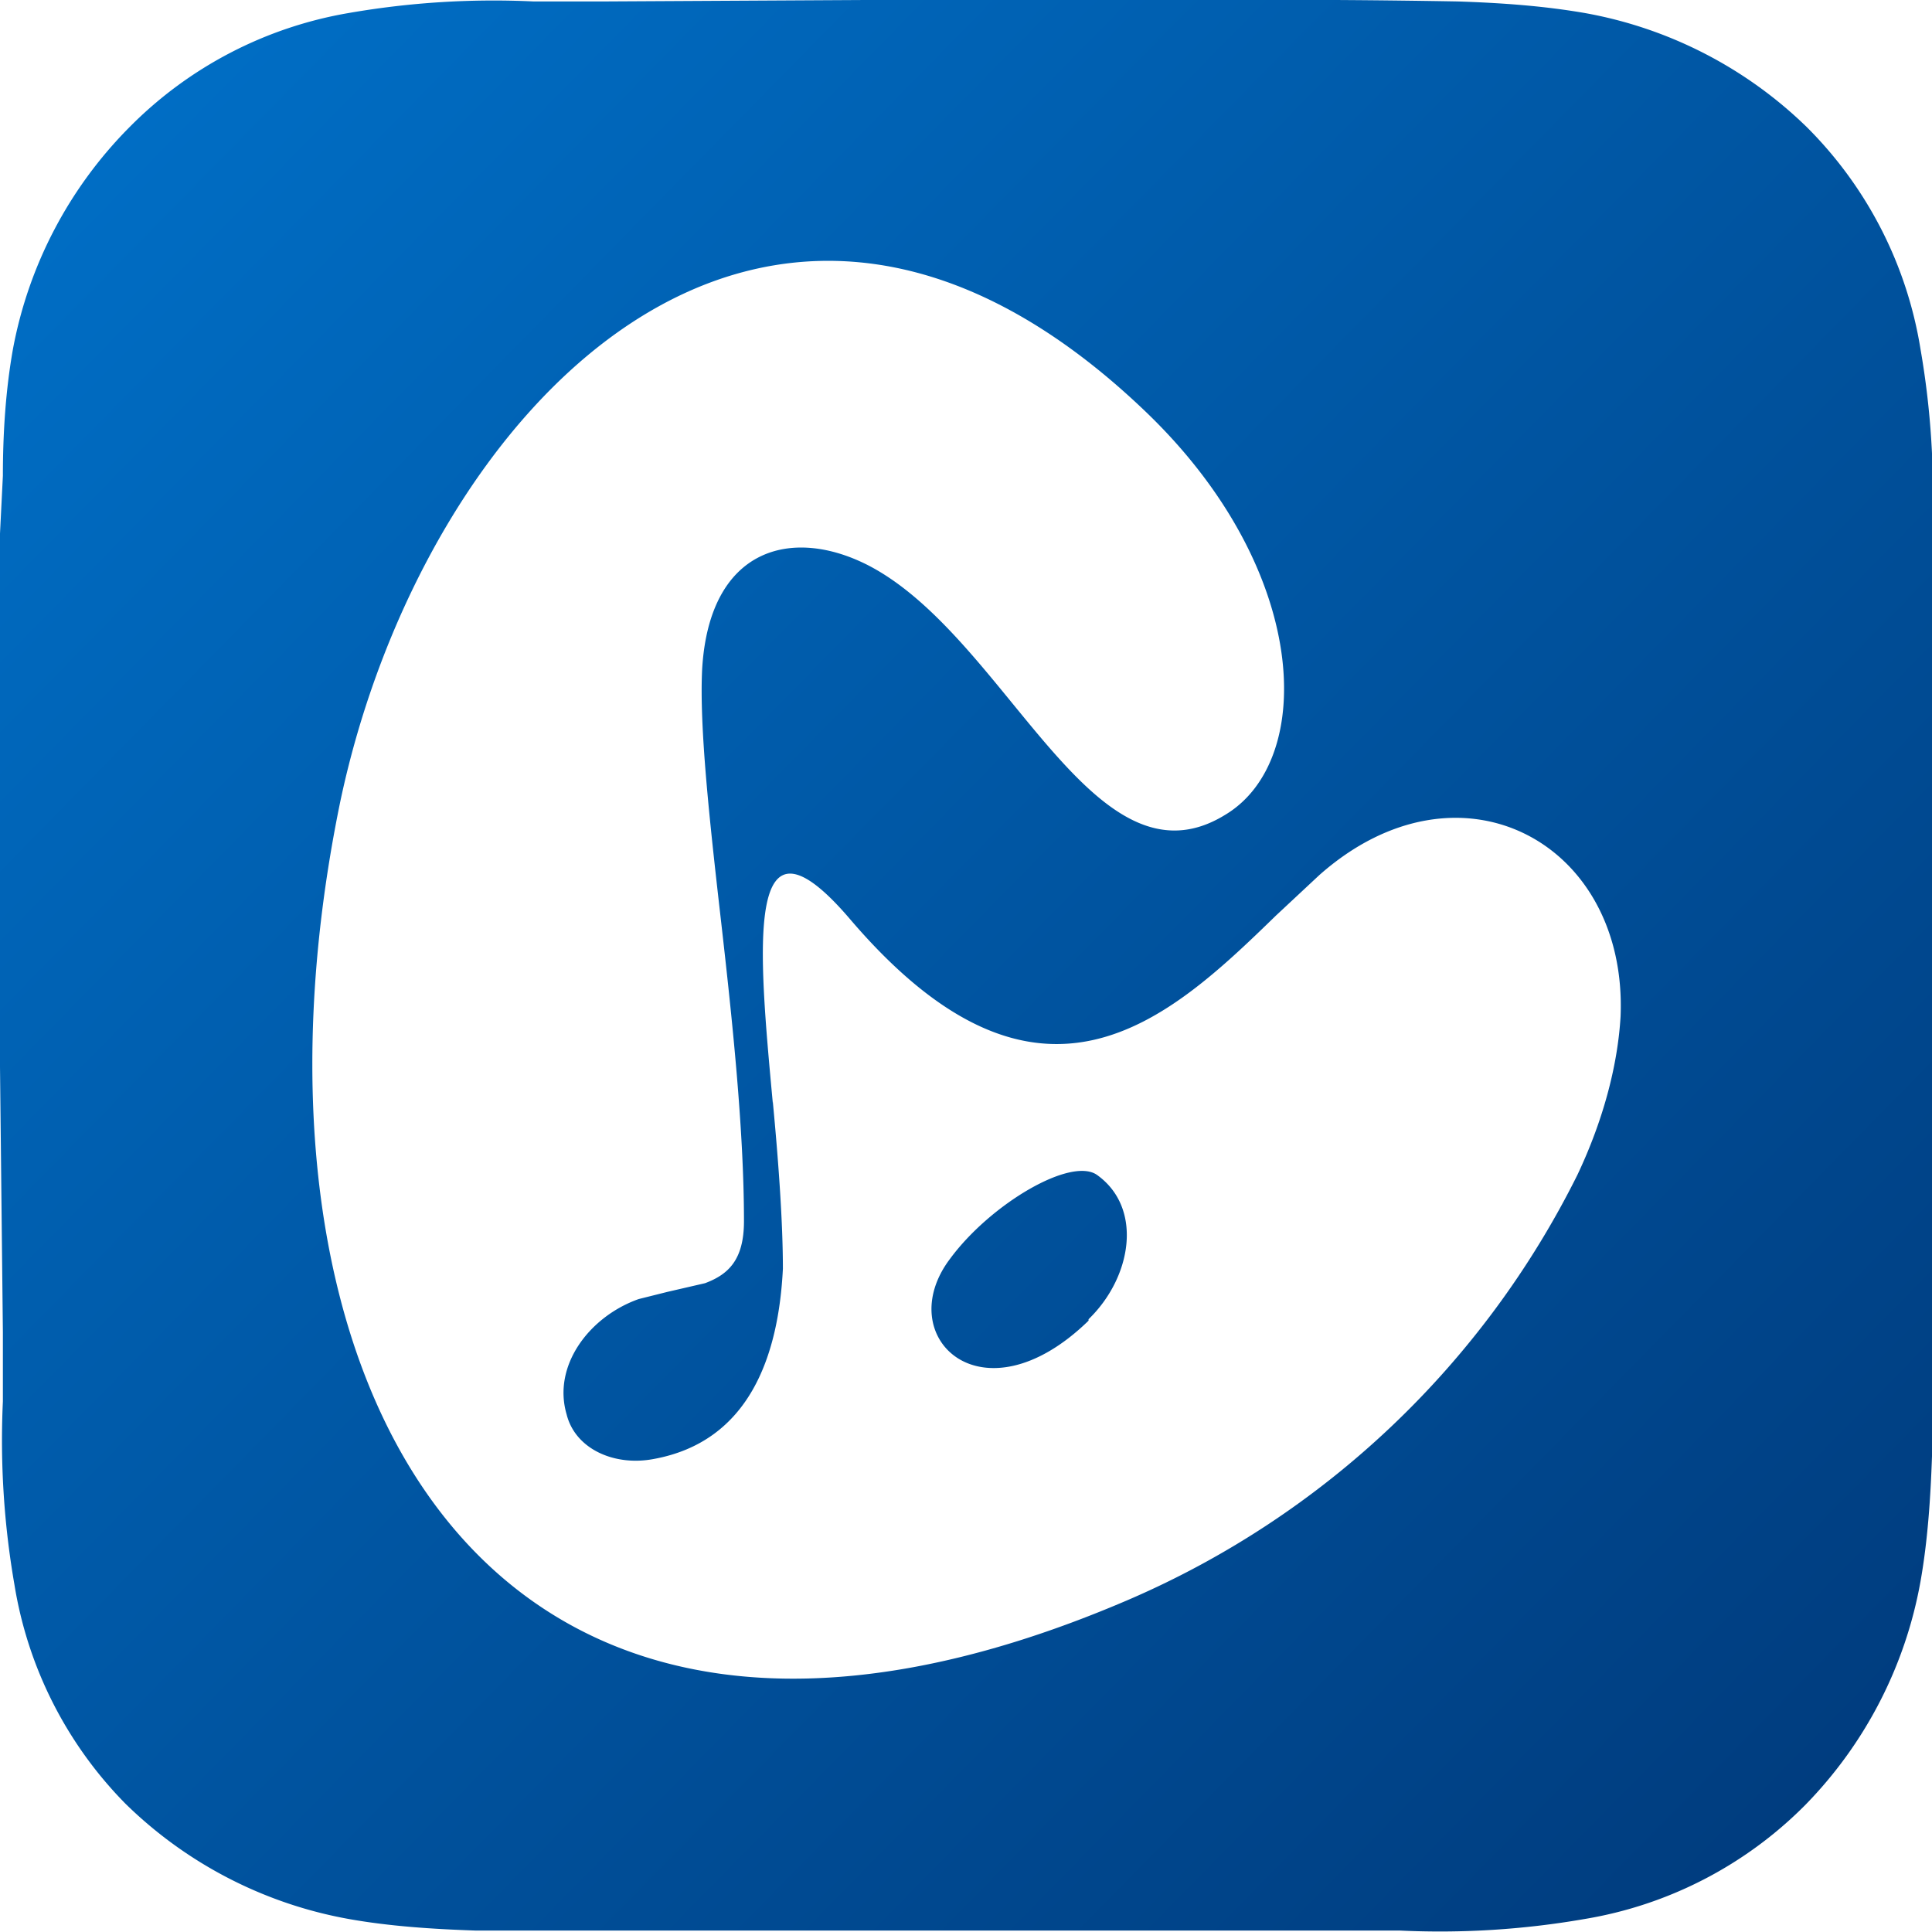 <svg xmlns="http://www.w3.org/2000/svg" fill="none" viewBox="0 0 134 134"><path fill="url(#a)" fill-rule="evenodd" d="M134 41.5V101c-.1 2.9-.3 5.9-.8 8.7a29.6 29.6 0 0 1-8 15.5 28 28 0 0 1-15.3 7.9 58.5 58.5 0 0 1-12.8.8H33c-3-.1-6-.3-8.8-.8a29.6 29.6 0 0 1-15.5-8A28 28 0 0 1 1 109.9a58.4 58.4 0 0 1-.8-12.7v-4.8L0 74V37l.2-4c0-3 .2-6 .7-8.8A29.5 29.5 0 0 1 9 8.8 28 28 0 0 1 24.2.9 58.7 58.7 0 0 1 37 .1H41.9L60 0H92.7a719 719 0 0 1 8.4.1c3 .1 5.9.3 8.8.8a29.5 29.5 0 0 1 15.4 7.9 28 28 0 0 1 7.9 15.4A58.4 58.4 0 0 1 134 37v4.5Zm-58.5 50c3-2.9 3.8-7.7.6-10-1.8-1.3-7.4 2-10.2 5.8-4.1 5.4 2.2 11.5 9.6 4.3ZM53.6 76.5c-1-10.8-2-21.4 5.4-12.7 13.1 15.3 22 7 29.5-.3l3-2.8c9.7-8.6 21.4-2.3 20.9 9.8-.2 3.4-1.2 7.2-3 11a62.3 62.3 0 0 1-31 29.4c-44.7 19.3-63.1-15-54.8-55.3 5.7-27 29.3-52.3 55.7-27.2 11.6 11 12 24.3 5.7 28.1-9.2 5.7-15.1-12.3-24.8-17.3-5.3-2.7-11-1.2-11.5 7.2-.2 4 .5 10.4 1.3 17.4.8 7 1.6 14.6 1.6 20.9 0 2.7-1.1 3.7-2.7 4.3l-2.6.6-2 .5c-3.4 1.2-6 4.6-5 8 .6 2.4 3.3 3.6 6 3.1C52 100 54 94 54.3 88c0-3.2-.3-7.4-.7-11.6Z" clip-rule="evenodd"/><defs><linearGradient id="a" x1="5.2" x2="125.8" y1="9.3" y2="127.8" gradientUnits="userSpaceOnUse"><stop stop-color="#006EC5"/><stop offset="1" stop-color="#003C7E"/></linearGradient></defs></svg>